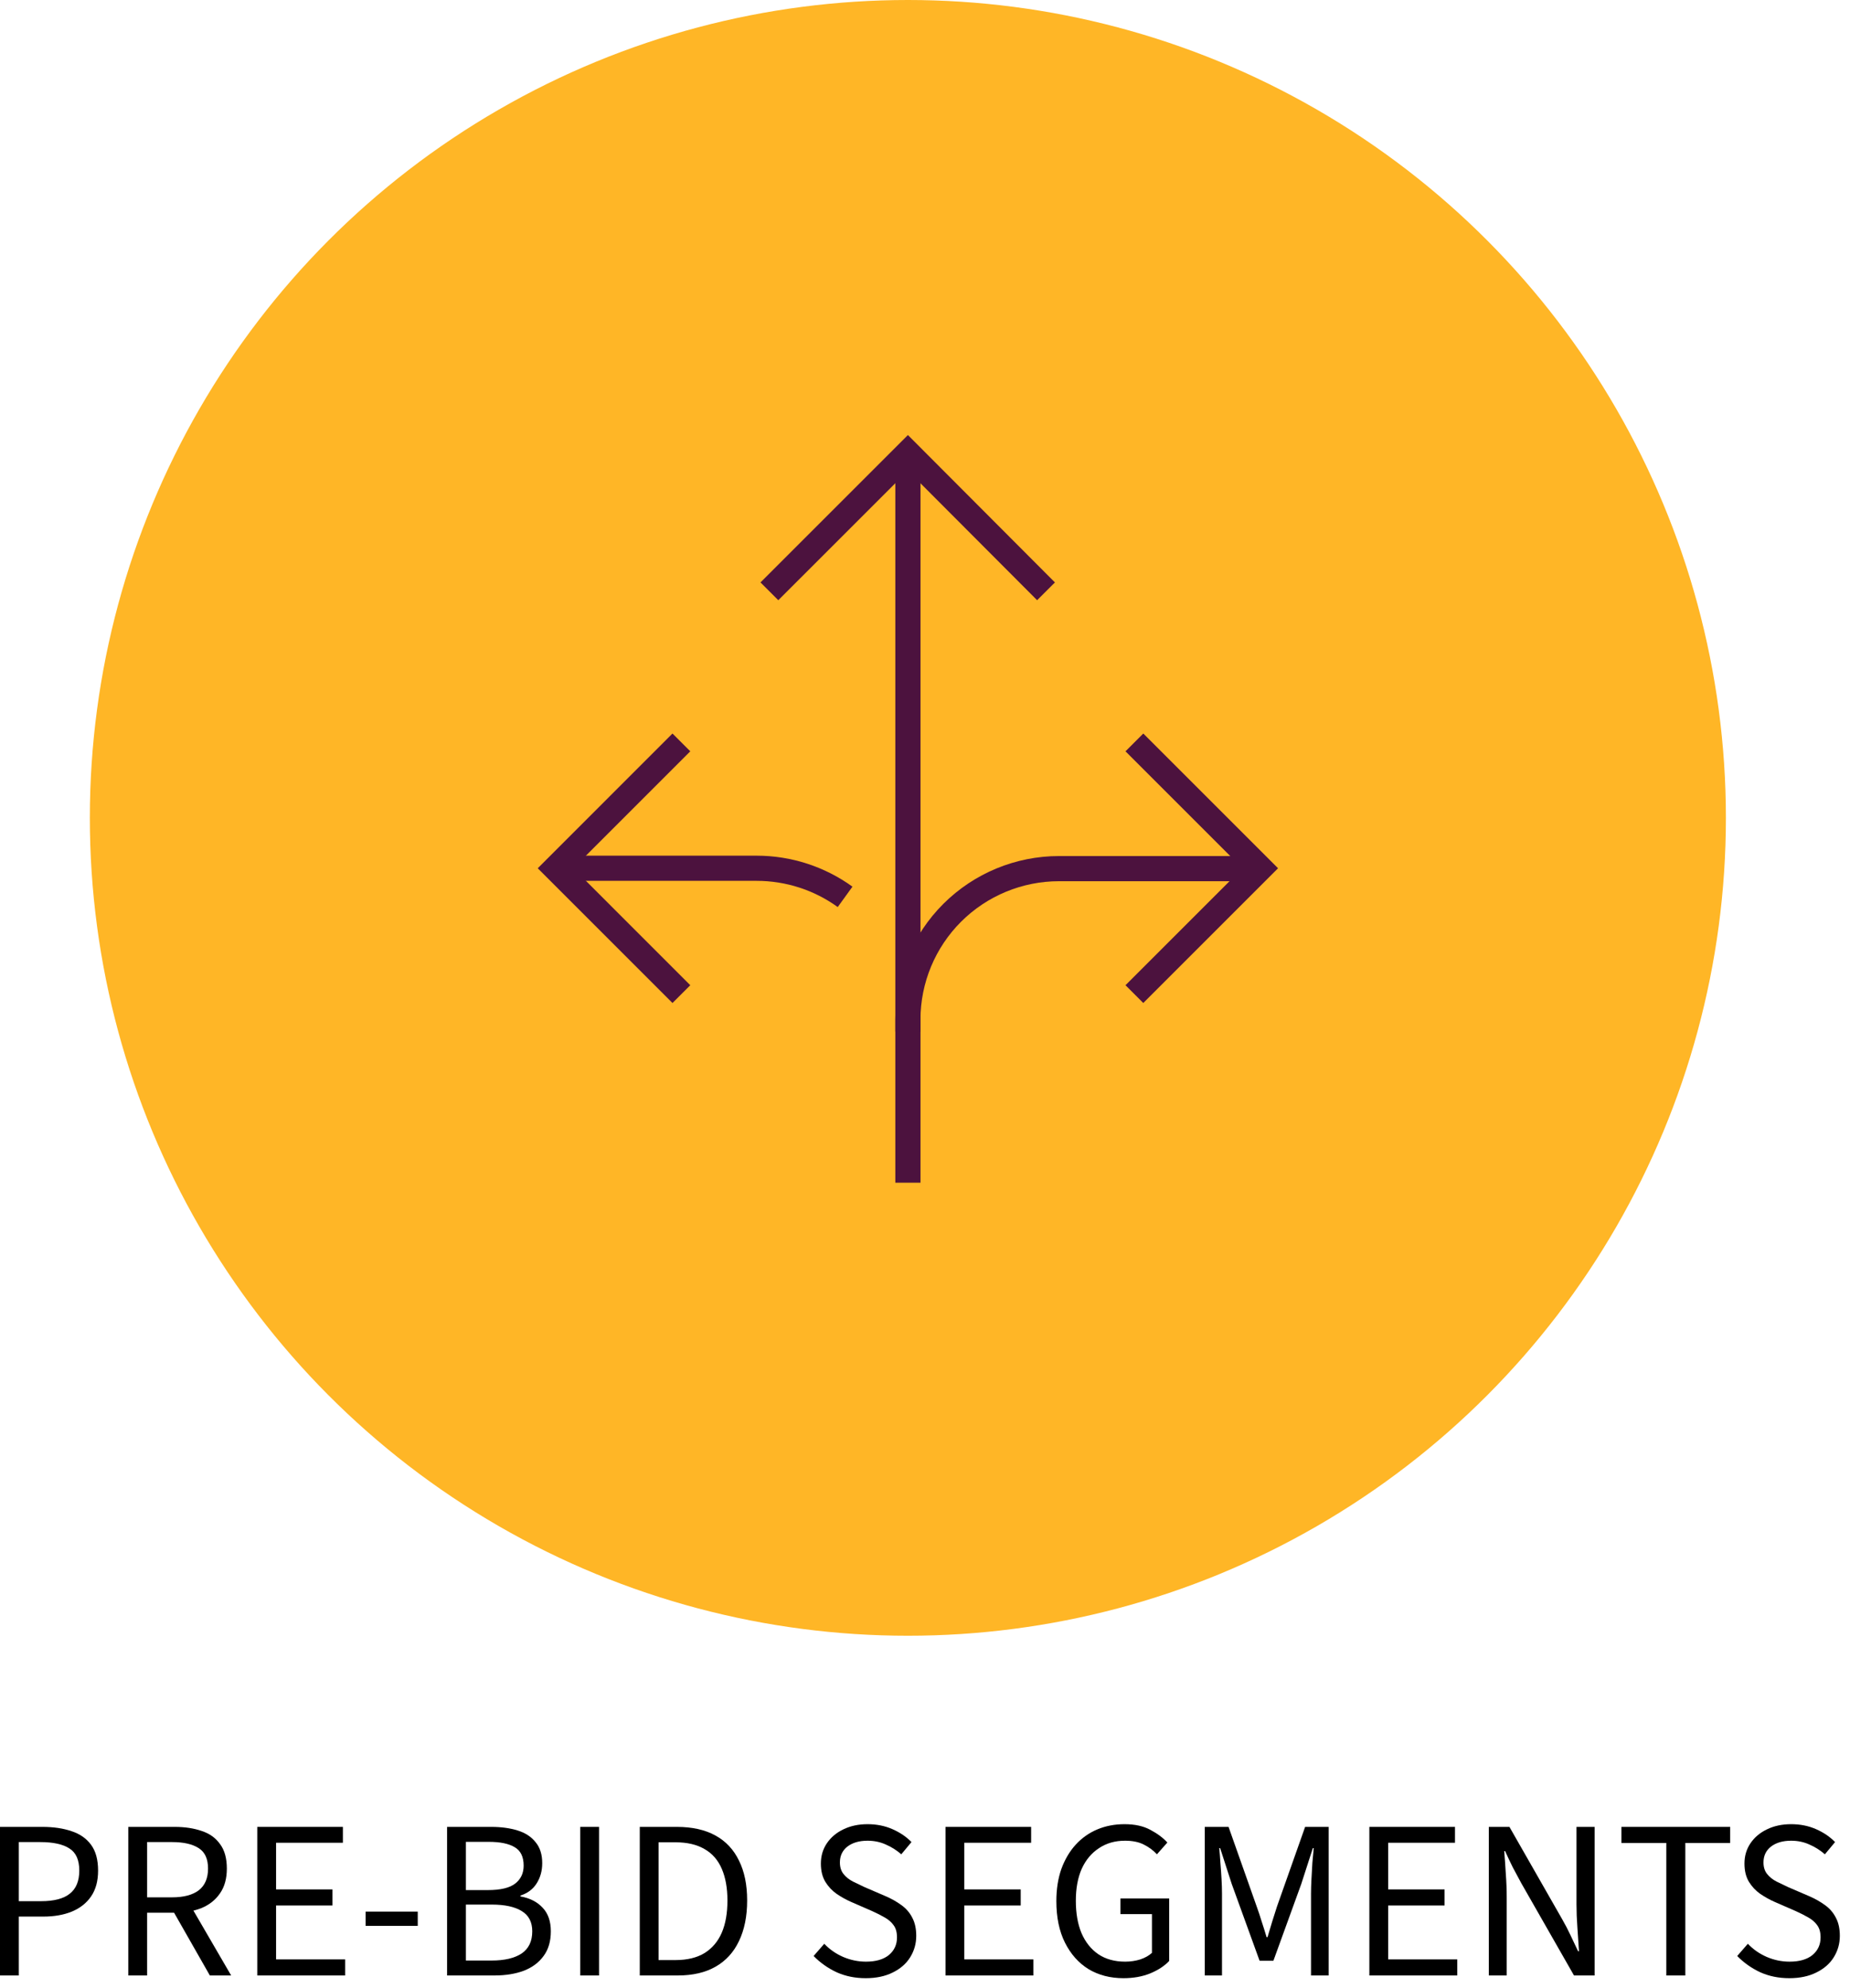 <svg width="147" height="158" viewBox="0 0 147 158" fill="none" xmlns="http://www.w3.org/2000/svg">
<circle cx="72.139" cy="65" r="65" fill="#FFB626"/>
<path d="M44.139 69.005H60.13C62.651 69.006 65.107 69.801 67.151 71.277" stroke="#4C123E" stroke-width="2"/>
<path d="M54.142 79.007L44.142 69.005L54.142 59.003" stroke="#4C123E" stroke-width="2"/>
<path d="M72.139 81.987V81.013C72.147 77.833 73.414 74.787 75.665 72.541C77.916 70.296 80.968 69.034 84.148 69.034H100.139" stroke="#4C123E" stroke-width="2"/>
<path d="M90.138 59.003L100.139 69.005L90.138 79.007" stroke="#4C123E" stroke-width="2"/>
<path d="M72.142 93.995V35.99" stroke="#4C123E" stroke-width="2"/>
<path d="M61.135 46.995L72.142 35.99L83.116 46.995" stroke="#4C123E" stroke-width="2"/>
<path d="M0 157V145.192H3.366C4.254 145.192 5.028 145.306 5.688 145.534C6.348 145.75 6.864 146.11 7.236 146.614C7.608 147.118 7.794 147.802 7.794 148.666C7.794 149.494 7.608 150.178 7.236 150.718C6.876 151.246 6.366 151.648 5.706 151.924C5.058 152.188 4.302 152.32 3.438 152.32H1.494V157H0ZM1.494 151.096H3.258C4.29 151.096 5.052 150.898 5.544 150.502C6.048 150.106 6.3 149.494 6.3 148.666C6.3 147.814 6.036 147.226 5.508 146.902C4.992 146.566 4.218 146.398 3.186 146.398H1.494V151.096Z" fill="black"/>
<path d="M10.195 157V145.192H13.885C14.689 145.192 15.403 145.3 16.027 145.516C16.651 145.72 17.137 146.068 17.485 146.56C17.845 147.04 18.025 147.688 18.025 148.504C18.025 149.296 17.845 149.95 17.485 150.466C17.137 150.982 16.651 151.372 16.027 151.636C15.403 151.888 14.689 152.014 13.885 152.014H11.689V157H10.195ZM11.689 150.79H13.669C14.593 150.79 15.301 150.604 15.793 150.232C16.285 149.848 16.531 149.272 16.531 148.504C16.531 147.736 16.285 147.196 15.793 146.884C15.301 146.56 14.593 146.398 13.669 146.398H11.689V150.79ZM16.675 157L13.597 151.6L14.767 150.808L18.367 157H16.675Z" fill="black"/>
<path d="M20.443 157V145.192H27.247V146.452H21.937V150.16H26.419V151.438H21.937V155.722H27.427V157H20.443Z" fill="black"/>
<path d="M29.053 153.058V151.924H33.194V153.058H29.053Z" fill="black"/>
<path d="M35.525 157V145.192H39.035C39.827 145.192 40.529 145.288 41.141 145.48C41.753 145.672 42.227 145.984 42.563 146.416C42.911 146.836 43.085 147.388 43.085 148.072C43.085 148.684 42.935 149.224 42.635 149.692C42.347 150.148 41.921 150.466 41.357 150.646V150.718C42.101 150.85 42.689 151.15 43.121 151.618C43.553 152.074 43.769 152.698 43.769 153.49C43.769 154.282 43.577 154.936 43.193 155.452C42.821 155.968 42.299 156.358 41.627 156.622C40.955 156.874 40.175 157 39.287 157H35.525ZM37.019 150.214H38.765C39.773 150.214 40.499 150.04 40.943 149.692C41.387 149.344 41.609 148.87 41.609 148.27C41.609 147.574 41.375 147.088 40.907 146.812C40.439 146.524 39.749 146.38 38.837 146.38H37.019V150.214ZM37.019 155.812H39.071C40.091 155.812 40.883 155.626 41.447 155.254C42.011 154.87 42.293 154.282 42.293 153.49C42.293 152.758 42.017 152.224 41.465 151.888C40.913 151.54 40.115 151.366 39.071 151.366H37.019V155.812Z" fill="black"/>
<path d="M46.107 157V145.192H47.601V157H46.107Z" fill="black"/>
<path d="M50.836 157V145.192H53.788C55 145.192 56.02 145.42 56.848 145.876C57.676 146.332 58.3 146.998 58.72 147.874C59.152 148.738 59.368 149.794 59.368 151.042C59.368 152.29 59.152 153.364 58.72 154.264C58.3 155.152 57.682 155.83 56.866 156.298C56.05 156.766 55.048 157 53.86 157H50.836ZM52.33 155.776H53.68C54.604 155.776 55.372 155.59 55.984 155.218C56.596 154.834 57.052 154.294 57.352 153.598C57.652 152.902 57.802 152.05 57.802 151.042C57.802 150.058 57.652 149.218 57.352 148.522C57.052 147.826 56.596 147.304 55.984 146.956C55.372 146.596 54.604 146.416 53.68 146.416H52.33V155.776Z" fill="black"/>
<path d="M68.79 157.216C67.95 157.216 67.182 157.06 66.486 156.748C65.79 156.424 65.178 155.992 64.65 155.452L65.496 154.48C65.916 154.924 66.414 155.272 66.99 155.524C67.578 155.776 68.184 155.902 68.808 155.902C69.588 155.902 70.194 155.728 70.626 155.38C71.058 155.02 71.274 154.552 71.274 153.976C71.274 153.568 71.184 153.244 71.004 153.004C70.836 152.764 70.602 152.56 70.302 152.392C70.014 152.224 69.684 152.056 69.312 151.888L67.62 151.15C67.236 150.982 66.858 150.772 66.486 150.52C66.126 150.268 65.826 149.95 65.586 149.566C65.346 149.17 65.226 148.684 65.226 148.108C65.226 147.508 65.382 146.974 65.694 146.506C66.018 146.026 66.456 145.654 67.008 145.39C67.572 145.114 68.214 144.976 68.934 144.976C69.654 144.976 70.314 145.108 70.914 145.372C71.514 145.636 72.018 145.978 72.426 146.398L71.616 147.37C71.244 147.046 70.836 146.788 70.392 146.596C69.948 146.392 69.462 146.29 68.934 146.29C68.274 146.29 67.74 146.446 67.332 146.758C66.936 147.07 66.738 147.49 66.738 148.018C66.738 148.39 66.834 148.696 67.026 148.936C67.218 149.176 67.464 149.374 67.764 149.53C68.076 149.686 68.388 149.836 68.7 149.98L70.374 150.7C70.842 150.904 71.256 151.138 71.616 151.402C71.988 151.666 72.276 151.996 72.48 152.392C72.696 152.788 72.804 153.274 72.804 153.85C72.804 154.474 72.642 155.044 72.318 155.56C72.006 156.064 71.544 156.466 70.932 156.766C70.332 157.066 69.618 157.216 68.79 157.216Z" fill="black"/>
<path d="M75.129 157V145.192H81.933V146.452H76.623V150.16H81.105V151.438H76.623V155.722H82.113V157H75.129Z" fill="black"/>
<path d="M89.265 157.216C88.221 157.216 87.297 156.976 86.493 156.496C85.701 156.004 85.077 155.302 84.621 154.39C84.165 153.478 83.937 152.38 83.937 151.096C83.937 150.148 84.069 149.296 84.333 148.54C84.609 147.784 84.987 147.142 85.467 146.614C85.959 146.074 86.535 145.666 87.195 145.39C87.855 145.114 88.575 144.976 89.355 144.976C90.171 144.976 90.855 145.126 91.407 145.426C91.971 145.726 92.421 146.062 92.757 146.434L91.929 147.37C91.641 147.058 91.293 146.8 90.885 146.596C90.489 146.392 89.991 146.29 89.391 146.29C88.599 146.29 87.909 146.488 87.321 146.884C86.733 147.268 86.277 147.814 85.953 148.522C85.641 149.23 85.485 150.076 85.485 151.06C85.485 152.056 85.635 152.914 85.935 153.634C86.247 154.354 86.691 154.912 87.267 155.308C87.855 155.704 88.569 155.902 89.409 155.902C89.829 155.902 90.231 155.842 90.615 155.722C90.999 155.59 91.305 155.416 91.533 155.2V152.122H89.031V150.88H92.901V155.848C92.529 156.244 92.025 156.574 91.389 156.838C90.765 157.09 90.057 157.216 89.265 157.216Z" fill="black"/>
<path d="M95.731 157V145.192H97.621L99.853 151.51C99.996 151.906 100.128 152.302 100.248 152.698C100.38 153.094 100.512 153.514 100.644 153.958H100.716C100.848 153.514 100.974 153.094 101.094 152.698C101.214 152.302 101.34 151.906 101.472 151.51L103.704 145.192H105.576V157H104.172V150.502C104.172 150.154 104.184 149.764 104.208 149.332C104.232 148.9 104.256 148.474 104.28 148.054C104.316 147.622 104.352 147.232 104.388 146.884H104.316L103.398 149.728L101.184 155.83H100.086L97.873 149.728L96.954 146.884H96.882C96.918 147.232 96.948 147.622 96.972 148.054C97.008 148.474 97.038 148.9 97.062 149.332C97.087 149.764 97.099 150.154 97.099 150.502V157H95.731Z" fill="black"/>
<path d="M108.809 157V145.192H115.613V146.452H110.303V150.16H114.785V151.438H110.303V155.722H115.793V157H108.809Z" fill="black"/>
<path d="M118.301 157V145.192H119.939L124.133 152.536C124.361 152.932 124.577 153.346 124.781 153.778C124.985 154.198 125.189 154.63 125.393 155.074H125.465C125.429 154.462 125.387 153.838 125.339 153.202C125.291 152.554 125.267 151.93 125.267 151.33V145.192H126.707V157H125.069L120.875 149.656C120.659 149.26 120.437 148.846 120.209 148.414C119.993 147.982 119.789 147.55 119.597 147.118H119.525C119.573 147.706 119.615 148.312 119.651 148.936C119.699 149.56 119.723 150.19 119.723 150.826V157H118.301Z" fill="black"/>
<path d="M132.403 157V146.47H128.839V145.192H137.479V146.47H133.915V157H132.403Z" fill="black"/>
<path d="M142.178 157.216C141.338 157.216 140.57 157.06 139.874 156.748C139.178 156.424 138.566 155.992 138.038 155.452L138.884 154.48C139.304 154.924 139.802 155.272 140.378 155.524C140.966 155.776 141.572 155.902 142.196 155.902C142.976 155.902 143.582 155.728 144.014 155.38C144.446 155.02 144.662 154.552 144.662 153.976C144.662 153.568 144.572 153.244 144.392 153.004C144.224 152.764 143.99 152.56 143.69 152.392C143.402 152.224 143.072 152.056 142.7 151.888L141.008 151.15C140.624 150.982 140.246 150.772 139.874 150.52C139.514 150.268 139.214 149.95 138.974 149.566C138.734 149.17 138.614 148.684 138.614 148.108C138.614 147.508 138.77 146.974 139.082 146.506C139.406 146.026 139.844 145.654 140.396 145.39C140.96 145.114 141.602 144.976 142.322 144.976C143.042 144.976 143.702 145.108 144.302 145.372C144.902 145.636 145.406 145.978 145.814 146.398L145.004 147.37C144.632 147.046 144.224 146.788 143.78 146.596C143.336 146.392 142.85 146.29 142.322 146.29C141.662 146.29 141.128 146.446 140.72 146.758C140.324 147.07 140.126 147.49 140.126 148.018C140.126 148.39 140.222 148.696 140.414 148.936C140.606 149.176 140.852 149.374 141.152 149.53C141.464 149.686 141.776 149.836 142.088 149.98L143.762 150.7C144.23 150.904 144.644 151.138 145.004 151.402C145.376 151.666 145.664 151.996 145.868 152.392C146.084 152.788 146.192 153.274 146.192 153.85C146.192 154.474 146.03 155.044 145.706 155.56C145.394 156.064 144.932 156.466 144.32 156.766C143.72 157.066 143.006 157.216 142.178 157.216Z" fill="black"/>
</svg>
